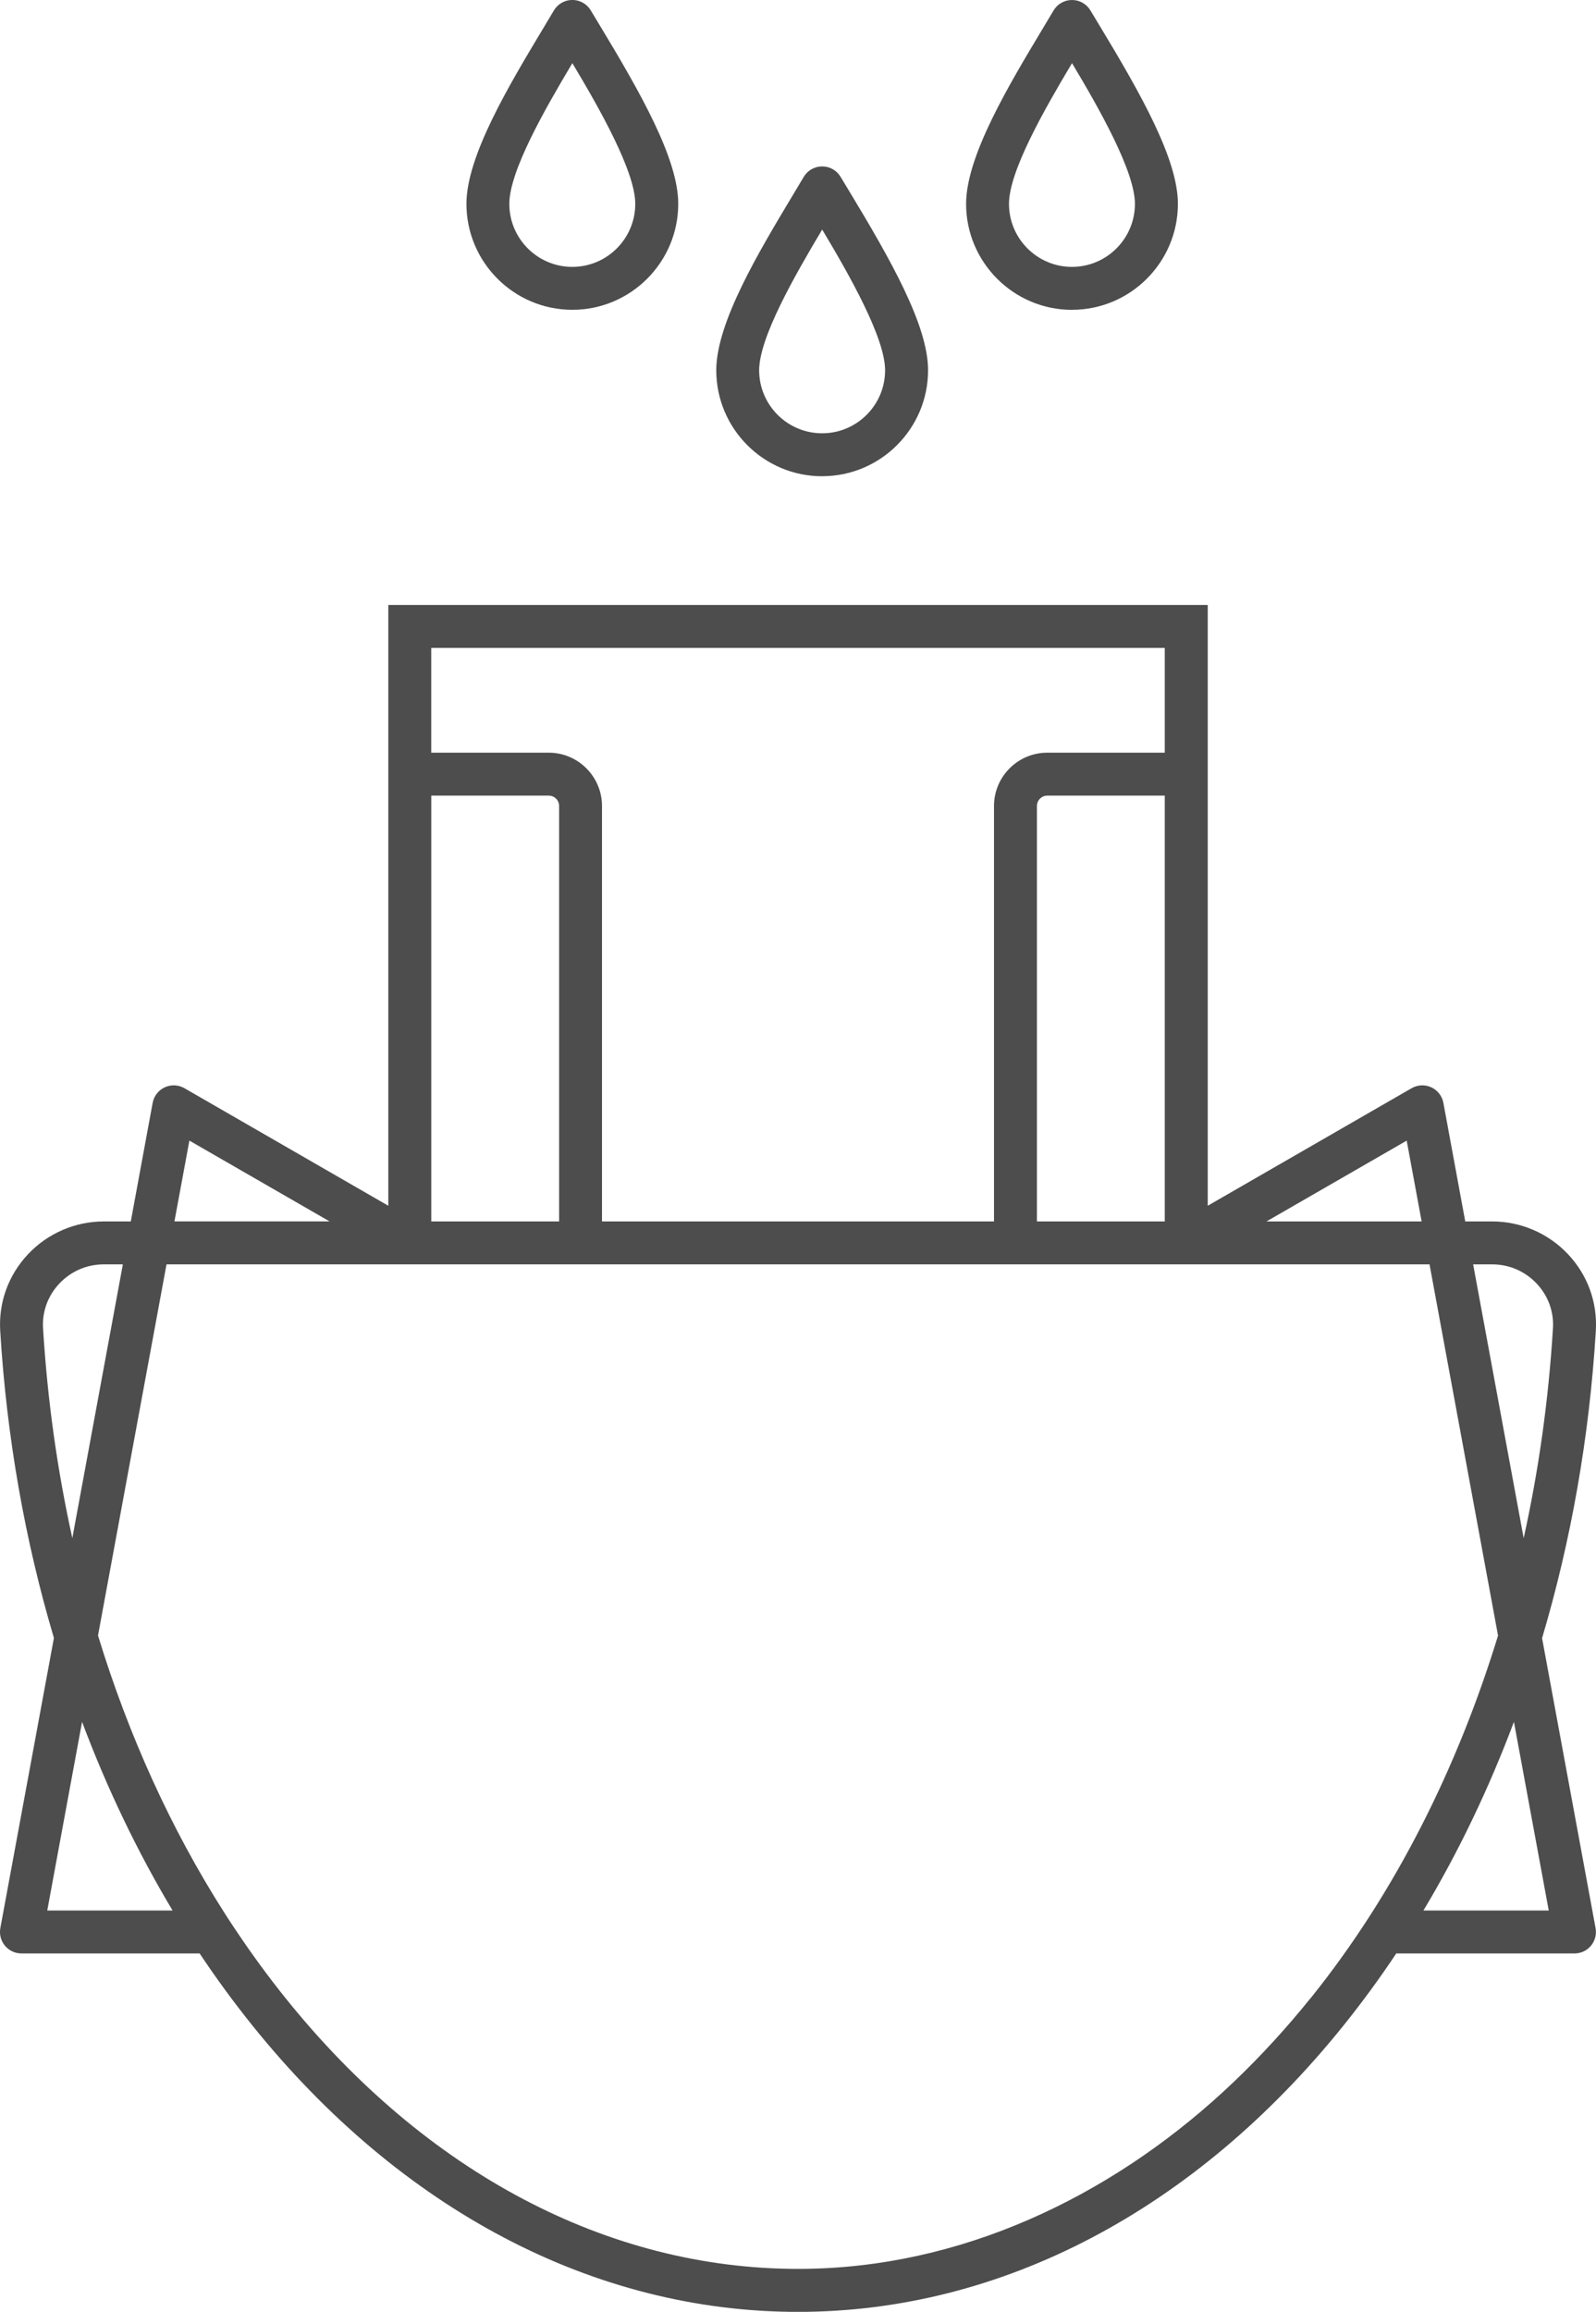 <?xml version="1.0" encoding="UTF-8"?>
<svg id="Layer_2" data-name="Layer 2" xmlns="http://www.w3.org/2000/svg" viewBox="0 0 371.8 538.18">
  <defs>
    <style>
      .cls-1 {
        fill: #4d4d4d;
      }
    </style>
  </defs>
  <g id="_ÎÓÈ_1" data-name="—ÎÓÈ_1">
    <g>
      <path class="cls-1" d="M359.25,381.31c6.74-22.66,11-46.72,12.51-71.48.4-6.65-1.9-12.99-6.48-17.86-4.56-4.85-10.99-7.63-17.64-7.63h-6.3l-5.09-27.59c-.29-1.6-1.35-2.95-2.82-3.63-1.47-.68-3.18-.6-4.59.21l-47.49,27.36v-139.86H90.46v139.86l-47.49-27.36c-1.41-.81-3.12-.89-4.59-.21-1.47.68-2.53,2.03-2.82,3.63l-5.09,27.59h-6.3c-6.65,0-13.08,2.78-17.64,7.63-4.58,4.87-6.88,11.21-6.48,17.86,1.51,24.76,5.77,48.81,12.51,71.48L.08,448.84c-.27,1.46.12,2.96,1.07,4.11.95,1.14,2.36,1.8,3.84,1.8h41.52c3.86,5.79,7.94,11.36,12.23,16.7,34.6,43.04,79.75,66.74,127.15,66.74s92.56-23.7,127.15-66.74c4.29-5.34,8.37-10.91,12.23-16.7h41.52c1.49,0,2.89-.66,3.84-1.8.95-1.14,1.34-2.65,1.07-4.11l-12.47-67.53ZM347.63,294.34c3.96,0,7.64,1.59,10.36,4.48,2.67,2.84,4.02,6.54,3.78,10.4-1.02,16.7-3.32,33.05-6.82,48.85l-11.77-63.73h4.45ZM331.17,284.34h-36.13l32.66-18.81,3.48,18.81ZM241.56,284.34v-96.71c0-1.33,1.08-2.41,2.41-2.41h27.37v99.12h-29.78ZM271.34,150.83v24.39h-27.37c-6.84,0-12.41,5.57-12.41,12.41v96.71h-91.32v-96.71c0-6.84-5.57-12.41-12.41-12.41h-27.37v-24.39h170.88ZM130.24,284.34h-29.77v-99.12h27.37c1.33,0,2.41,1.08,2.41,2.41v96.71ZM44.11,265.52l32.66,18.81h-36.13l3.48-18.81ZM10.03,309.22c-.24-3.86,1.11-7.56,3.78-10.4,2.72-2.89,6.4-4.48,10.36-4.48h4.45l-11.77,63.72c-3.5-15.79-5.8-32.15-6.82-48.84ZM11.01,444.75l8.11-43.91c5.83,15.53,12.89,30.24,21.08,43.91H11.01ZM305.28,465.19c-5.46,6.78-11.34,13.22-17.64,19.25-26.39,25.26-60.59,42.48-97.51,43.67-1.41.05-2.82.07-4.23.07-44.31,0-86.7-22.37-119.36-63-3.96-4.93-7.73-10.07-11.31-15.4-.07-.1-1.84-2.72-3.04-4.63-12.34-19.34-22.22-41.08-29.36-64.41l15.96-86.4h294.23s15.96,86.41,15.96,86.41c-9.29,30.32-23.71,59.65-43.69,84.45ZM331.6,444.75c8.2-13.67,15.25-28.39,21.08-43.91l8.11,43.91h-29.19Z"/>
      <path class="cls-1" d="M133.33,72.12c13.6,0,24.67-11.07,24.67-24.67,0-10.46-8.75-25.8-18.5-41.92-.66-1.09-1.29-2.13-1.88-3.11-.9-1.51-2.53-2.43-4.29-2.43h-.01c-1.76,0-3.39.93-4.29,2.45-.77,1.3-1.6,2.69-2.47,4.13-7.97,13.27-17.9,29.78-17.9,40.88,0,13.6,11.07,24.67,24.67,24.67ZM133.34,14.71c6.34,10.58,14.65,25.21,14.65,32.75,0,8.09-6.58,14.67-14.67,14.67s-14.67-6.58-14.67-14.67c0-7.59,8.25-21.99,14.68-32.75Z"/>
      <path class="cls-1" d="M191.53,110.86c13.6,0,24.67-11.07,24.67-24.67,0-10.46-8.75-25.8-18.5-41.91-.66-1.09-1.29-2.13-1.88-3.11-.9-1.51-2.53-2.43-4.29-2.43h-.01c-1.76,0-3.39.93-4.29,2.45-.77,1.3-1.6,2.69-2.47,4.13-7.97,13.27-17.9,29.78-17.9,40.88,0,13.6,11.07,24.67,24.67,24.67ZM191.54,53.45c6.34,10.58,14.65,25.21,14.65,32.75,0,8.09-6.58,14.67-14.67,14.67s-14.67-6.58-14.67-14.67c0-7.59,8.25-21.99,14.68-32.75Z"/>
      <path class="cls-1" d="M249.73,72.12c13.6,0,24.67-11.07,24.67-24.67,0-10.46-8.75-25.8-18.5-41.91-.66-1.09-1.29-2.13-1.88-3.11-.9-1.51-2.53-2.43-4.29-2.43h-.01c-1.76,0-3.39.93-4.29,2.45-.77,1.3-1.6,2.69-2.47,4.13-7.97,13.27-17.9,29.78-17.9,40.88,0,13.6,11.07,24.67,24.67,24.67ZM249.74,14.71c6.34,10.58,14.65,25.21,14.65,32.75,0,8.09-6.58,14.67-14.67,14.67s-14.67-6.58-14.67-14.67c0-7.59,8.25-21.99,14.68-32.75Z"/>
    </g>
  </g>
</svg>